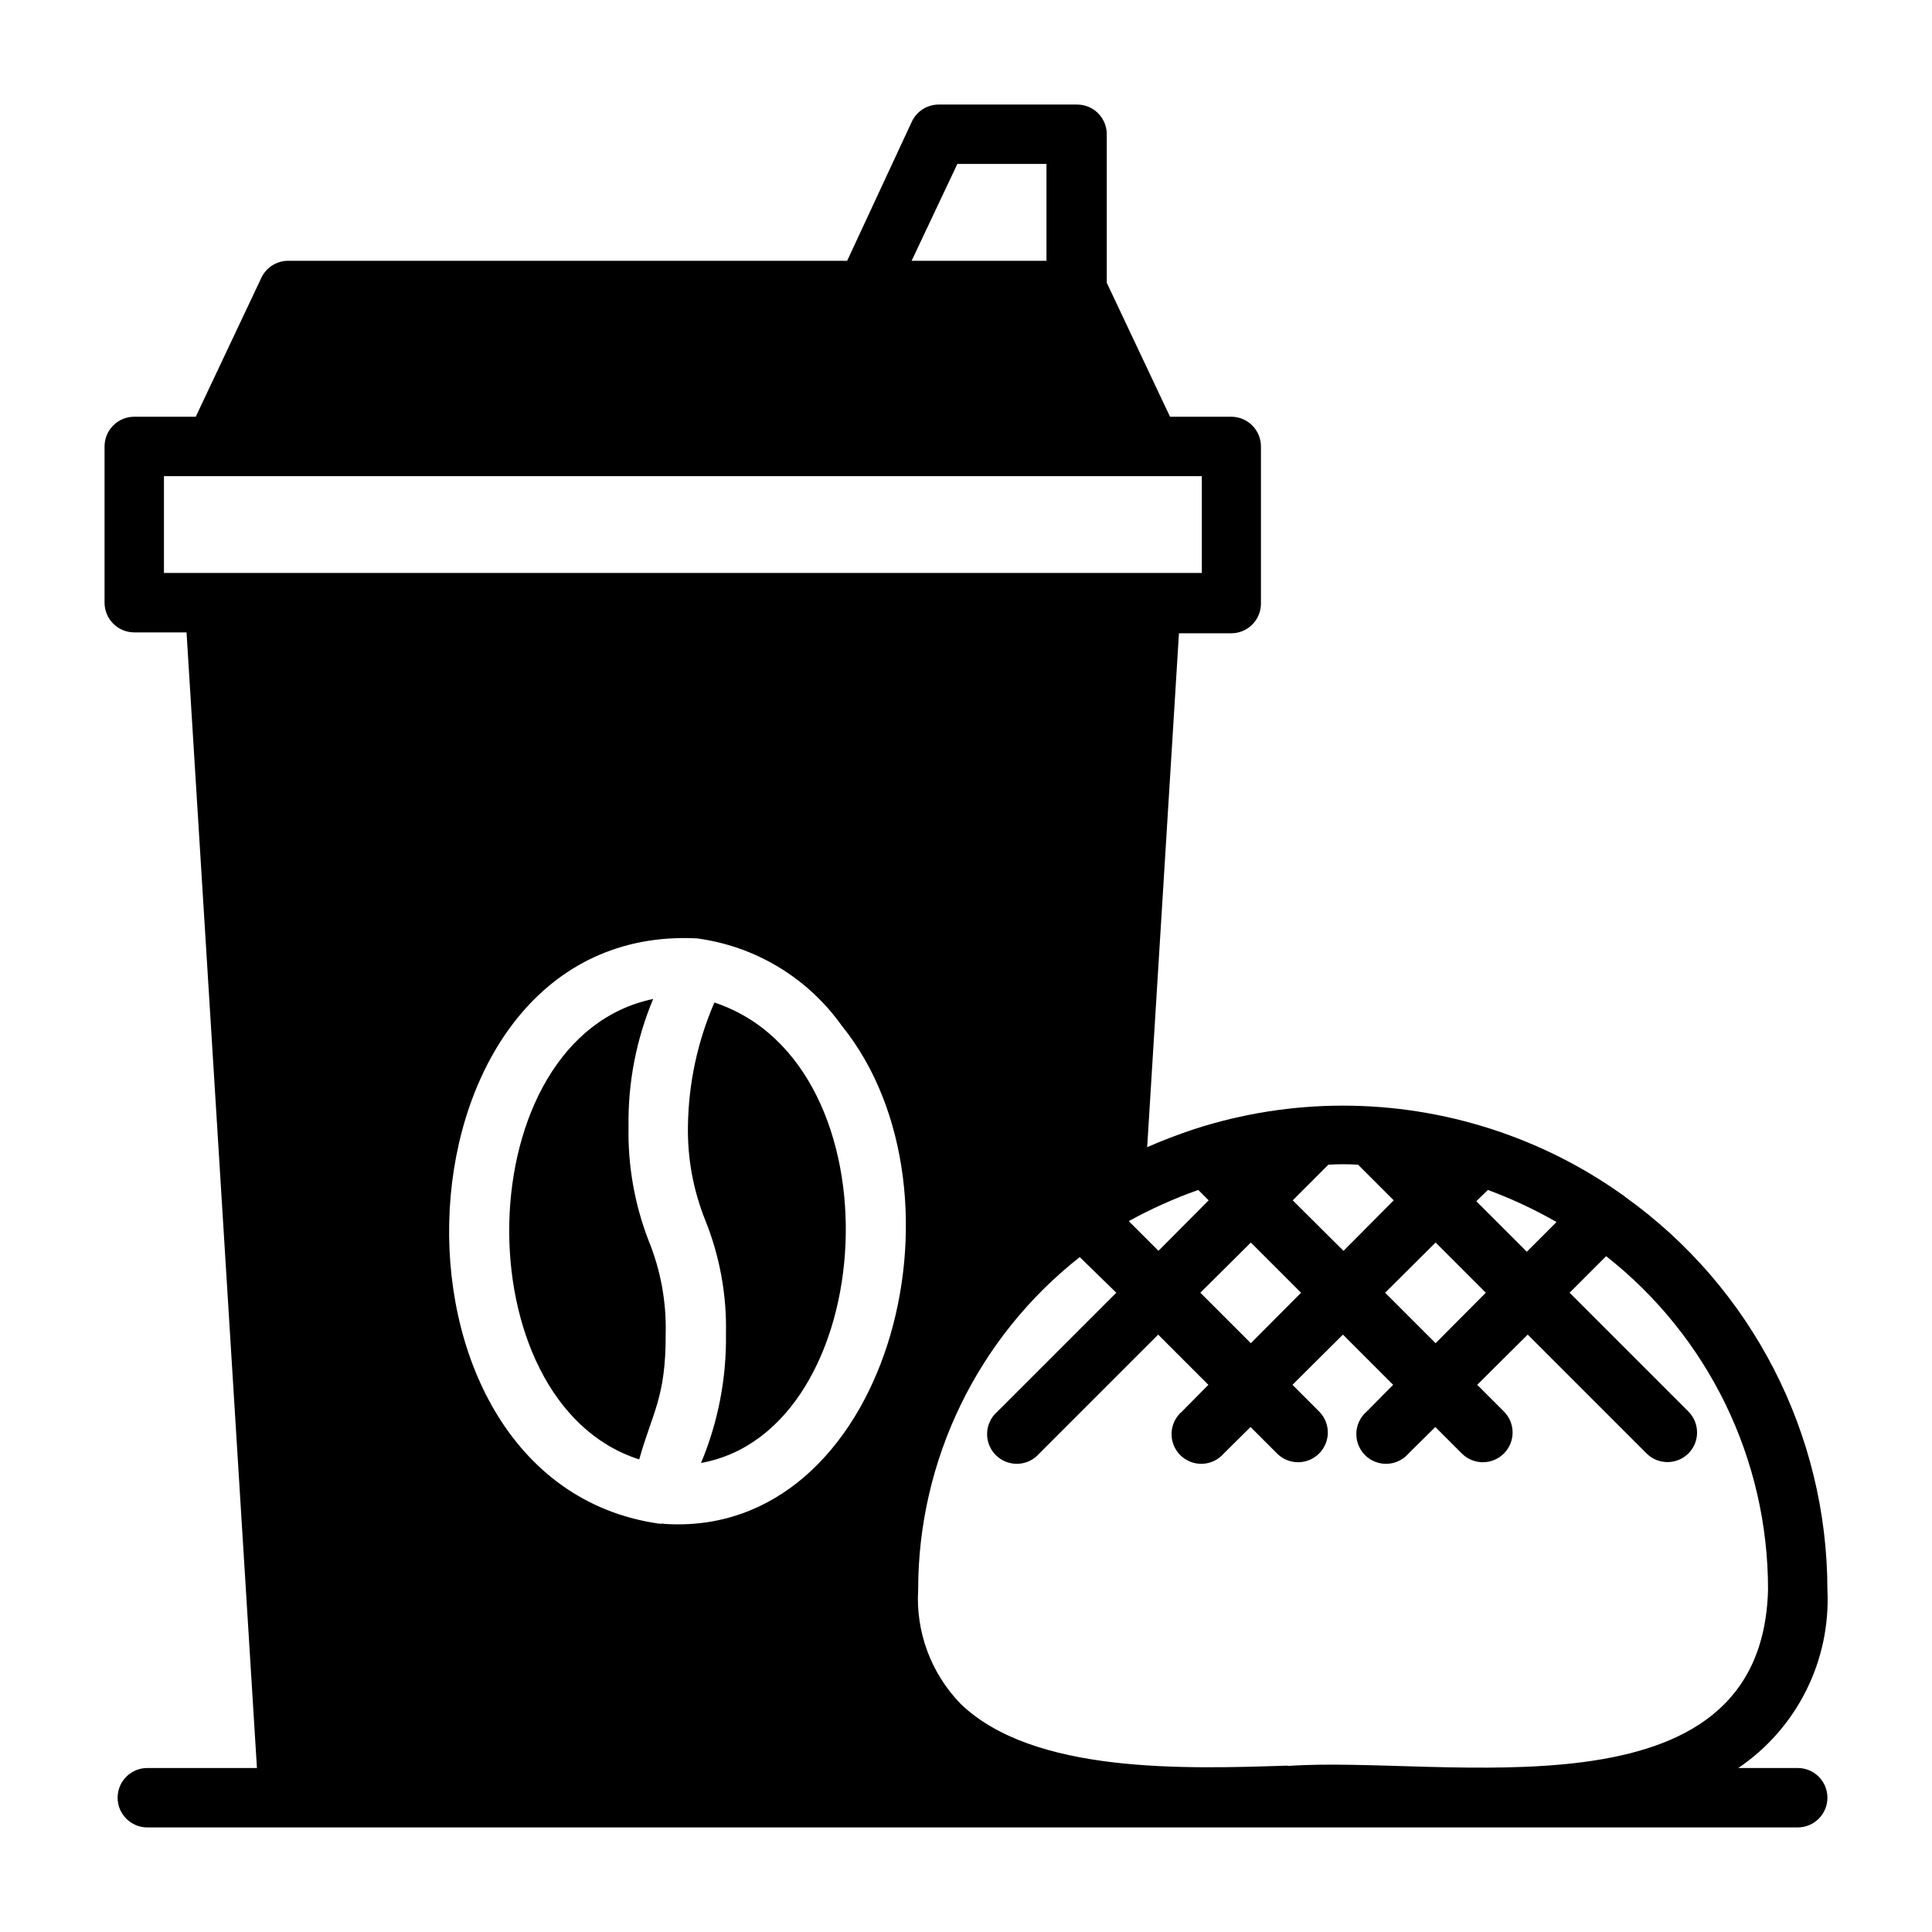 <?xml version="1.0" encoding="UTF-8"?>
<!-- Uploaded to: SVG Repo, www.svgrepo.com, Generator: SVG Repo Mixer Tools -->
<svg fill="#000000" width="800px" height="800px" version="1.1" viewBox="144 144 512 512" xmlns="http://www.w3.org/2000/svg">
 <g>
  <path d="m620.41 612.54h-15.742c15.57-10.547 24.52-28.445 23.617-47.23-0.039-41.289-19.969-80.027-53.531-104.07-0.281-0.277-0.598-0.516-0.945-0.707-10.57-7.504-22.223-13.344-34.559-17.32-25.586-8.277-53.133-8.277-78.719 0-4.25 1.418-8.422 2.992-12.516 4.801l8.422-136.19h13.855v0.004c2.086 0 4.09-0.828 5.566-2.305 1.477-1.477 2.305-3.481 2.305-5.566v-41.645c0-2.086-0.828-4.09-2.305-5.566-1.477-1.477-3.481-2.305-5.566-2.305h-16.219l-16.766-35.504v-39.359c0-2.09-0.828-4.09-2.305-5.566-1.477-1.477-3.481-2.305-5.566-2.305h-36.684c-3.031 0.008-5.785 1.754-7.086 4.484l-17.16 36.922h-148.07c-3.055-0.023-5.848 1.727-7.164 4.488l-17.398 36.84h-16.293c-4.348 0-7.871 3.523-7.871 7.871v41.406c0 2.09 0.828 4.09 2.305 5.566 1.477 1.477 3.477 2.305 5.566 2.305h13.855l18.656 300.95h-29.047c-4.348 0-7.875 3.523-7.875 7.871 0 4.348 3.527 7.875 7.875 7.875h437.37c4.348 0 7.875-3.527 7.875-7.875 0-4.348-3.527-7.871-7.875-7.871zm-82.105-153.19c6.289 2.32 12.371 5.164 18.188 8.5l-7.871 7.871-13.383-13.383zm-0.551 27.234-13.305 13.383-13.379-13.383 13.383-13.305zm-41.723-33.93 0.004 0.004c2.621-0.164 5.25-0.164 7.871 0l9.445 9.445-13.305 13.383-13.461-13.383zm-7.238 33.93-13.305 13.383-13.383-13.383 13.383-13.305zm-27.238-27.238 2.754 2.754-13.305 13.383-7.871-7.871v0.004c5.906-3.254 12.066-6.019 18.422-8.266zm-63.844-271.9h23.617v25.664h-35.738zm-210.26 108.4v-25.664h275.05v25.664zm132.33 251.91c-0.441 0.074-0.895 0.074-1.336 0-78.719-11.492-72.027-159.09 10.156-155.08l-0.004-0.004c15.453 2.023 29.367 10.379 38.418 23.066 36.211 44.715 12.121 136.34-47.234 132.09zm165.31 64.156c-26.844 0.867-67.305 2.281-86.594-16.453h0.004c-7.781-8.043-11.836-18.98-11.18-30.148 0-34.402 15.785-66.898 42.824-88.168l9.684 9.445-31.488 31.488c-1.668 1.426-2.66 3.484-2.746 5.676-0.086 2.191 0.75 4.32 2.301 5.871 1.551 1.551 3.676 2.383 5.867 2.301 2.191-0.086 4.25-1.082 5.676-2.746l31.488-31.488 13.305 13.305-7.008 7.086v-0.004c-1.664 1.426-2.66 3.484-2.746 5.676-0.082 2.191 0.75 4.32 2.301 5.871s3.68 2.383 5.871 2.301c2.191-0.086 4.25-1.082 5.676-2.746l7.086-7.008 7.008 7.008h-0.004c1.48 1.488 3.492 2.328 5.59 2.328 2.098 0 4.109-0.84 5.59-2.328 3.051-3.07 3.051-8.031 0-11.102l-7.086-7.086 13.383-13.305 13.305 13.305-7.008 7.086c-1.664 1.426-2.66 3.484-2.746 5.676-0.082 2.191 0.75 4.32 2.301 5.871 1.551 1.551 3.68 2.383 5.871 2.301 2.191-0.086 4.246-1.082 5.676-2.746l7.086-7.008 7.008 7.008h-0.004c1.477 1.488 3.488 2.328 5.59 2.328 2.098 0 4.109-0.84 5.59-2.328 3.051-3.07 3.051-8.031 0-11.102l-7.086-7.086 13.383-13.305 31.488 31.488v0.004c3.07 3.051 8.027 3.051 11.098 0 3.055-3.07 3.055-8.031 0-11.102l-31.488-31.488 9.684-9.684c27.133 21.305 42.957 53.906 42.902 88.406-1.652 62.344-85.961 43.766-127.13 46.68z"/>
  <path d="m310.57 442.51c-0.18-11.586 2.047-23.086 6.531-33.77-49.516 10.309-50.93 106.98-3.699 122.02 3.465-12.438 7.086-16.375 7.008-33.219v-0.004c0.223-8.52-1.332-16.988-4.566-24.875-3.695-9.613-5.488-19.852-5.273-30.148z"/>
  <path d="m333.32 409.68c-4.481 10.348-6.863 21.477-7.008 32.75-0.148 8.512 1.402 16.969 4.566 24.875 3.859 9.574 5.734 19.828 5.508 30.148 0.18 11.75-2.07 23.406-6.609 34.246 47.625-8.582 53.293-105.57 3.543-122.02z"/>
 </g>
</svg>